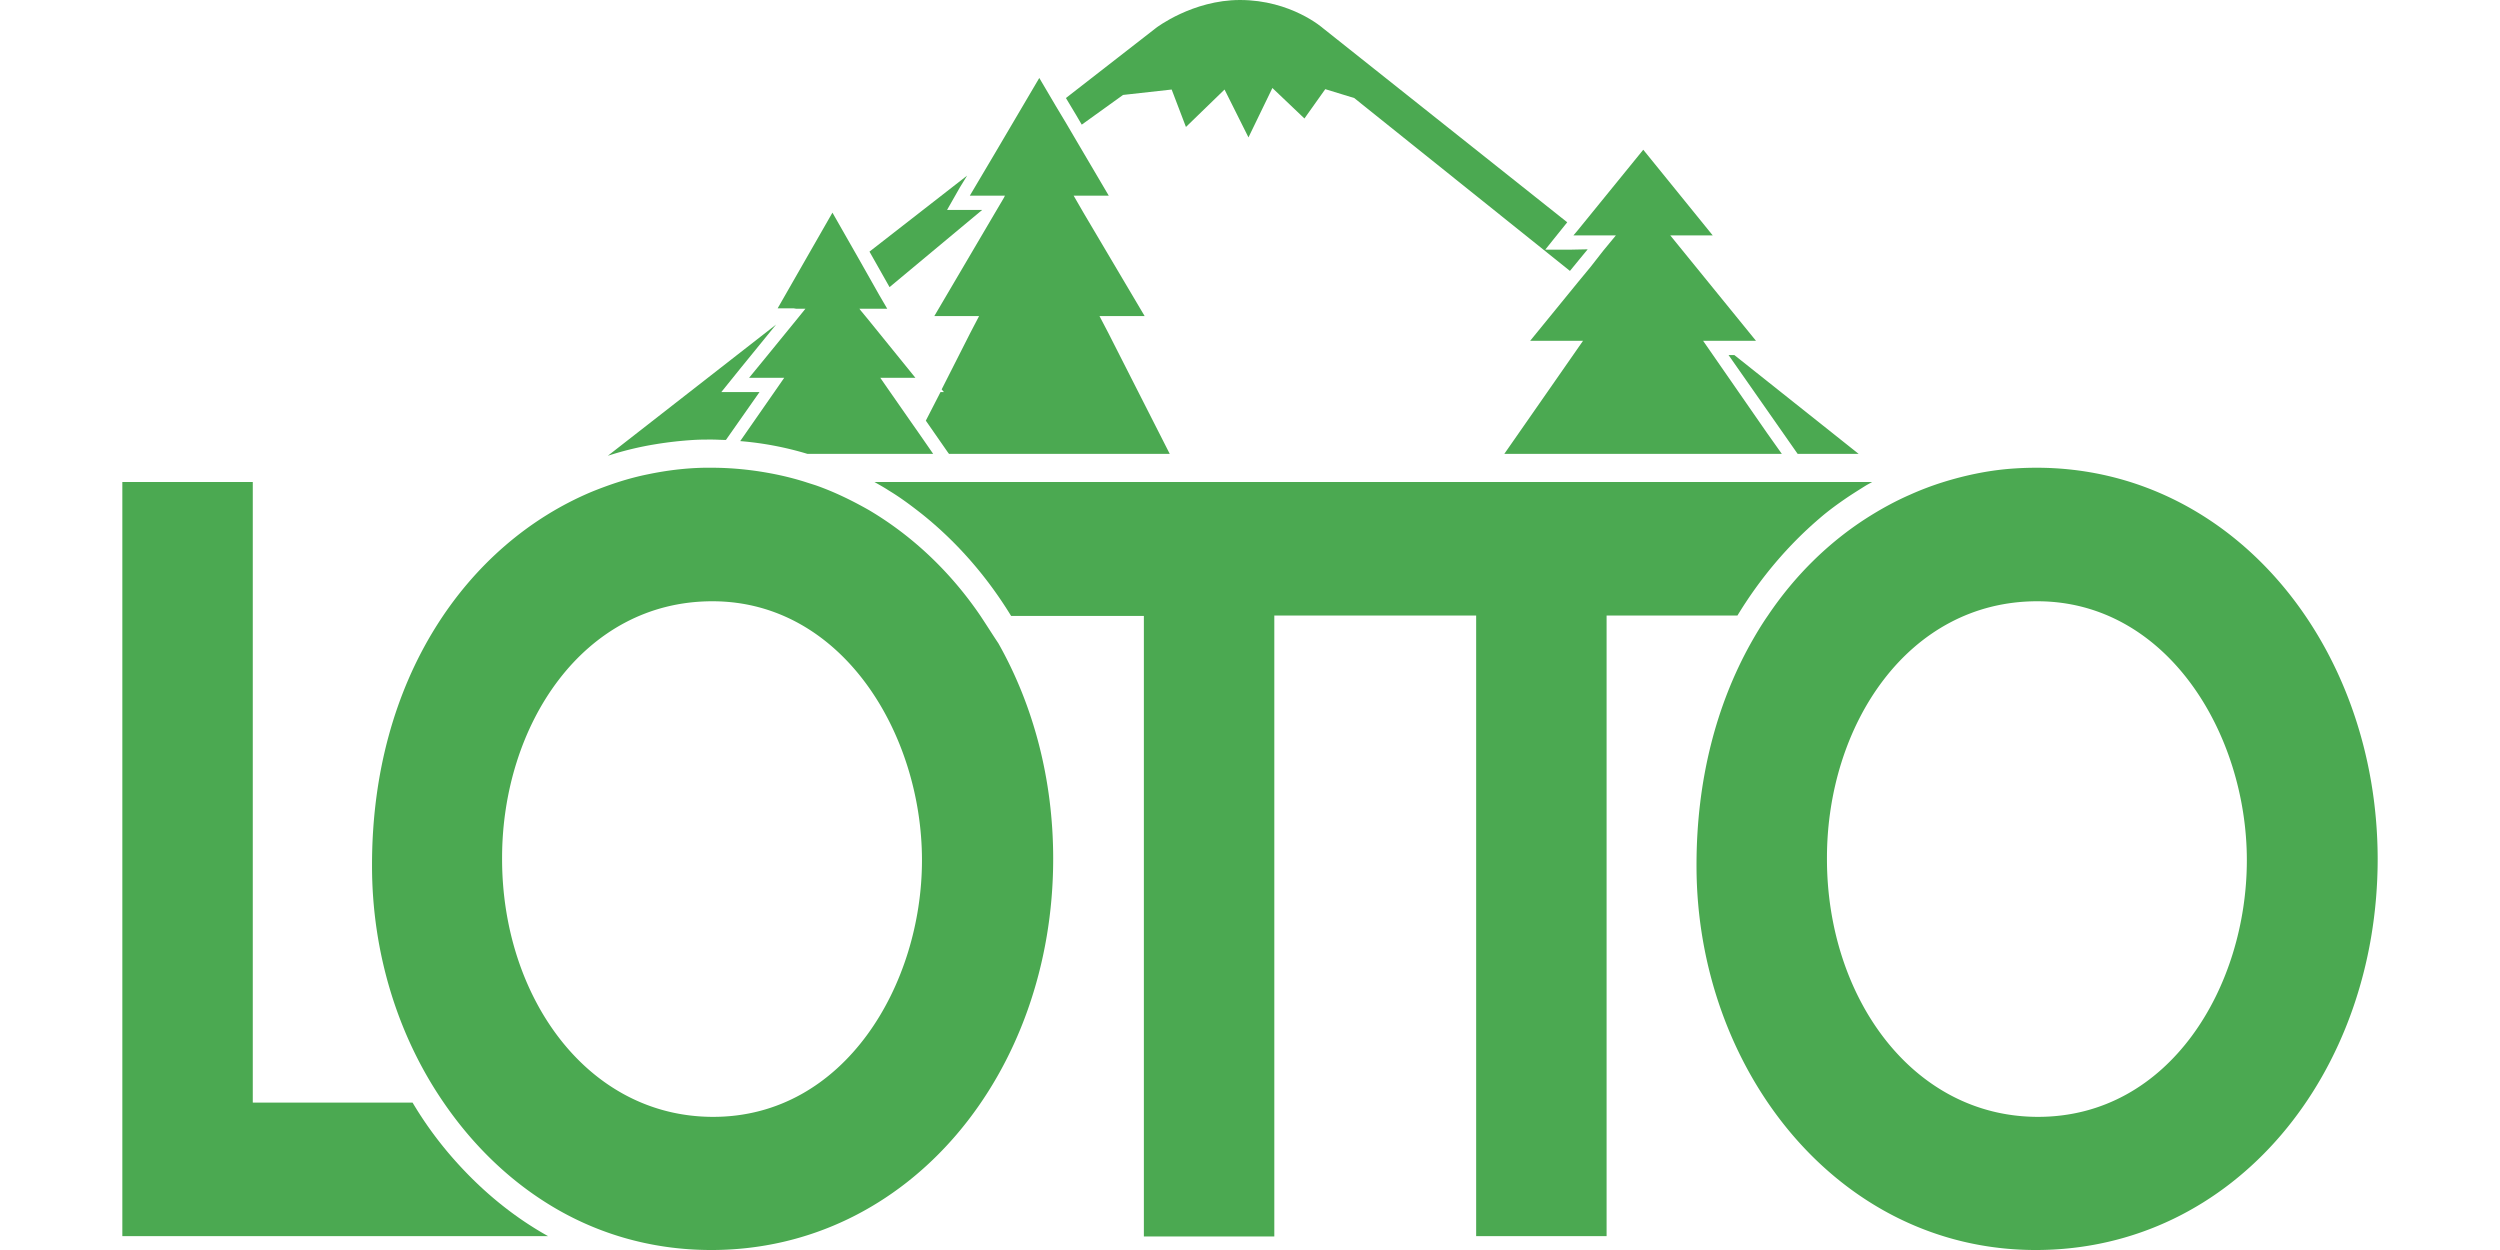 <svg xmlns="http://www.w3.org/2000/svg" viewBox="0 0 529.167 264.583"><g fill="#4ba951"><path d="M367.102 75.152h-1.226l7.025 10.048 7.597 10.864h12.907zM146.792 93.123c1.307-.082 2.532-.082 3.839-.082 1.062 0 2.042.082 3.022.082l7.107-10.129h-8.087l4.085-5.065 7.515-9.23-35.616 27.773a67.888 67.888 0 0 1 10.13-2.45 79.876 79.876 0 0 1 8.005-.899M204.708 37.168 184.04 53.26l2.124 3.758 2.124 3.757 19.605-16.337H200.46l2.696-4.738z"/><path d="m335.08 72.13-16.664 23.934h58.733l-3.186-4.493-8.495-12.253-4.983-7.188h11.191l-18.134-22.3h8.985l-14.704-18.135-13.886 17.072-.899 1.062h8.986l-2.696 3.268-2.614 3.349-2.696 3.267L323.89 72.13zM204.3 66.902h2.94l-1.879 3.594-6.044 11.926.49.572h-.736l-3.104 6.045 4.656 6.698.246.327h46.725l-12.989-25.568-1.879-3.594h9.558l-12.907-21.81-2.124-3.677H234.687l-6.78-11.518-2.206-3.757-2.205-3.676-3.513-5.963-9.475 16.092-5.228 8.822h7.433l-.245.49-1.879 3.186-12.825 21.81zM168.52 65.35h1.961l-1.715 2.123-6.862 8.414-3.35 4.085h7.434l-1.47 2.123-7.842 11.273a68.32 68.32 0 0 1 14.213 2.696h26.63l-2.94-4.248-1.716-2.45-5.064-7.27-1.47-2.124h7.433l-10.13-12.499-1.551-1.878-.164-.245h5.882l-1.716-2.941-4.248-7.515-5.636-9.884-11.6 20.258h3.431zM87.324 233.38H53.505V102.027h-27.61v159.616h90.1c-7.76-4.329-14.785-10.21-20.911-17.399a79.346 79.346 0 0 1-7.76-10.864M385.154 109.706c1.88-1.634 3.921-3.104 5.964-4.493 1.225-.817 2.532-1.634 3.839-2.45.408-.246.898-.49 1.307-.736H185.103c.98.572 2.042 1.144 3.022 1.797 2.451 1.47 4.738 3.186 7.025 4.983 7.352 5.882 13.724 13.152 18.87 21.565h28.1v131.353h27.61V130.291h42.723v131.352h27.61V130.291h27.692c4.82-7.924 10.701-14.867 17.4-20.585"/><path d="M207.485 130.29c-6.29-9.23-14.295-16.827-23.526-22.3-3.594-2.042-7.27-3.84-11.19-5.228-.736-.245-1.553-.49-2.288-.735a61.572 61.572 0 0 0-5.555-1.47c-4.574-.98-9.394-1.552-14.295-1.552h-1.552c-4.084.081-8.005.571-11.926 1.388-4.085.817-8.006 2.124-11.845 3.676-26.548 11.11-46.562 39.7-46.562 78.992v.245c0 18.38 5.474 35.942 15.113 49.992 5.8 8.496 13.07 15.766 21.565 21.157 10.13 6.453 22.055 10.13 35.125 10.13 41.906 0 72.375-37.495 72.375-82.831 0-16.746-4.166-32.43-11.6-45.582-1.307-1.96-2.532-3.92-3.839-5.881m-56.527 106.111c-26.712 0-44.683-25.486-44.683-54.567v-.245c0-28.018 17.073-54.322 44.52-54.322s44.355 28.019 44.355 54.812c0 26.304-16.337 54.322-44.192 54.322M431.063 99.005c-1.961 0-3.921.081-5.882.245-4.738.408-9.312 1.388-13.805 2.777a63.084 63.084 0 0 0-7.107 2.696c-3.186 1.388-6.29 3.104-9.23 4.983-8.006 5.146-15.113 12.09-20.83 20.585-1.308 1.879-2.533 3.92-3.677 5.963-7.188 12.906-11.436 28.754-11.436 46.807v.245c0 42.722 29.653 81.278 71.803 81.278s72.375-37.494 72.375-82.83c-.082-45.173-30.714-82.75-72.211-82.75m.326 137.398c-26.711 0-44.683-25.486-44.683-54.567v-.245c0-28.018 17.073-54.322 44.52-54.322s44.356 28.019 44.356 54.812-16.337 54.322-44.193 54.322M247.185 9.394l-.572.49c.164-.163.327-.327.572-.49z"/><path d="M332.14 52.851h-5.065l1.96-2.45 2.696-3.35-51.708-41.088S273.325 0 262.461 0c-10.048 0-17.727 5.881-17.727 5.881L225.62 20.748l2.205 3.676 1.144 1.96 8.74-6.289 10.293-1.144 3.022 7.924 8.17-7.924 5.064 10.13 5.064-10.456 6.78 6.453 4.411-6.208 6.127 1.878 45.663 36.596 2.205-2.695 1.553-1.88z"/></g><title>Lotto at Washington Lottery</title></svg>